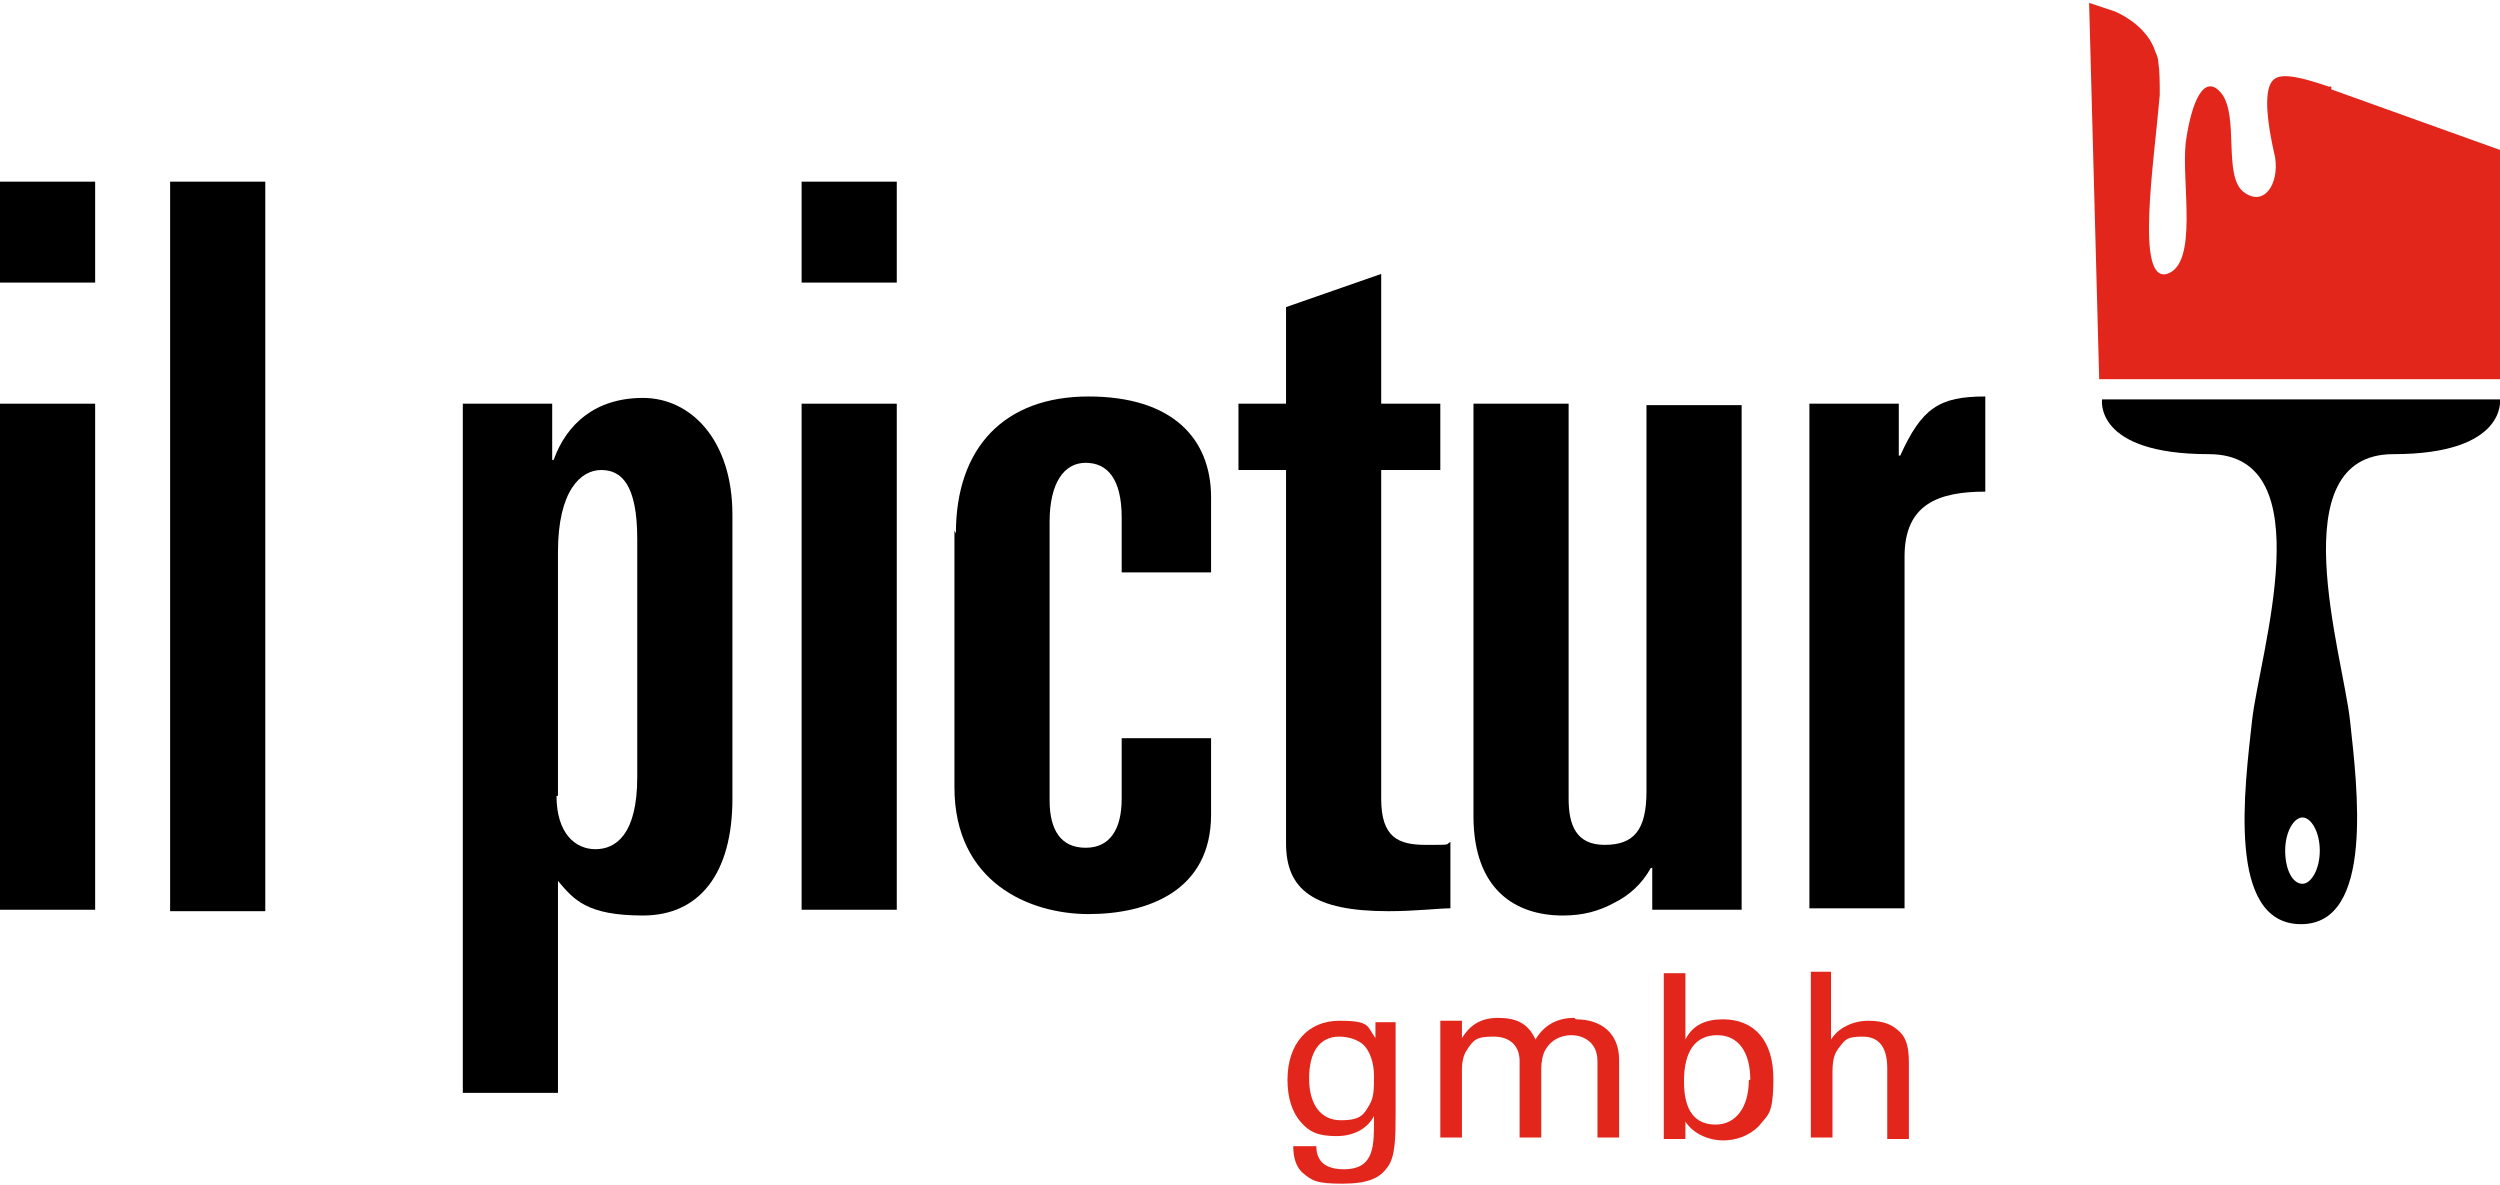 <svg xmlns="http://www.w3.org/2000/svg" id="Ebene_1" viewBox="0 0 173.4 82.2"><defs><style>      .st0 {        fill: #e2261b;      }    </style></defs><g><path d="M0,12.6h6.6v7H0v-7ZM0,28h6.6v35.1H0V28Z"></path><path d="M11.8,12.6h6.6v50.6h-6.6V12.6Z"></path><path d="M32.1,28h6.2v3.9h.1c.9-2.5,2.9-4.3,6.2-4.3s6.2,2.9,6.2,8.1v19.7c0,5.2-2.3,8.1-6.2,8.1s-4.8-1.1-5.9-2.4v14.7h-6.6s0-47.9,0-47.9ZM38.6,55.2c0,2.6,1.3,3.7,2.7,3.7s2.9-1,2.9-5v-16.5c0-3.8-1.1-4.8-2.5-4.8s-3,1.4-3,5.7c0,0,0,16.9,0,16.9Z"></path><path d="M55.6,12.6h6.6v7h-6.6v-7ZM55.6,28h6.6v35.1h-6.6V28Z"></path><path d="M66.3,37c0-6,3.4-9.5,9.2-9.5s8.5,2.9,8.5,7v5.2h-6.2v-3.8c0-2.7-1-3.8-2.5-3.8s-2.5,1.4-2.5,4.1v19.3c0,2.1.8,3.3,2.5,3.3s2.5-1.3,2.5-3.4v-4.2h6.2v5.3c0,5.3-4.4,6.9-8.5,6.9s-9.3-2.2-9.3-8.8v-17.8Z"></path><path d="M89.2,32.6h-3.3v-4.6h3.3v-6.7l6.6-2.3v9h4.1v4.6h-4.1v22.8c0,2.7,1.2,3.2,3.1,3.2s1.3,0,1.7-.2v4.6c-.8,0-2.4.2-4.3.2-5.2,0-7.1-1.5-7.1-4.7v-25.8h0Z"></path><path d="M120.8,63.1h-6.2v-2.9h-.1c-.6,1.1-1.5,1.9-2.5,2.4-1.1.6-2.2.9-3.6.9-3.3,0-6.2-1.8-6.2-6.9v-28.6h6.6v27.4c0,1.8.5,3.2,2.5,3.2s2.9-1,2.9-3.7v-26.8h6.6v35.1h0Z"></path><path d="M125.5,28h6.2v3.6h.1c1.5-3.3,2.7-4.1,5.9-4.1v6.6c-3.3,0-5.6.9-5.6,4.5v24.4h-6.6s0-35.1,0-35.1Z"></path></g><path class="st0" d="M161.7,6c0,0-.1,0-.2,0-3.2-1.1-3.8-.8-4.1,0-.4,1.2.1,3.6.4,4.9.3,1.9-.8,3.5-2.2,2.4s-.3-5.2-1.5-6.8c-1.2-1.5-2.1.5-2.5,3.4-.3,2.8.9,8.4-1.3,9.1-2.2.6-.9-7.7-.5-12.4,0-.9,0-1.6-.1-2.3,0-.2-.1-.5-.2-.7-.5-1.6-2.1-2.5-2.8-2.8l-1.8-.6.7,26.1h27.8v-15.9l-11.7-4.2h0Z"></path><path d="M173.4,27.7h-27.6s-.6,3.8,7.4,3.8,3.5,13.9,3,18.5c-.5,4.6-1.8,14.1,3.4,14.1h0c5.1,0,3.9-9.5,3.4-14.1-.5-4.6-4.9-18.5,3-18.5s7.4-3.8,7.4-3.8h0ZM159.7,61.3c-.7,0-1.2-1-1.2-2.3s.6-2.3,1.2-2.3,1.2,1,1.2,2.3-.6,2.3-1.2,2.3Z"></path><g><path class="st0" d="M96.8,70.9v1.8s0,4.4,0,4.4c0,1.7,0,3.2-.6,3.9-.5.7-1.3,1.1-3.1,1.1s-2.1-.2-2.8-.8c-.4-.4-.6-1-.6-1.8h1.6c0,1.1.7,1.6,1.9,1.6,2.2,0,2.1-1.7,2.1-3.7-.4.8-1.3,1.4-2.6,1.4s-1.9-.3-2.5-1c-.6-.7-.9-1.7-.9-2.9,0-2.5,1.4-4.1,3.6-4.1s1.9.4,2.5,1.2v-1.1h1.5,0ZM95,76.6c.3-.5.3-1.1.3-2s-.3-1.7-.7-2.1-1.1-.6-1.7-.6c-1.4,0-2.1,1.1-2.1,2.9s.8,2.9,2.2,2.9,1.6-.4,2-1.1h0Z"></path><path class="st0" d="M109.3,70.7c1.8,0,3,1,3,2.8v5.4h-1.5v-5.3c0-1.4-1.1-1.8-1.8-1.8s-1.4.3-1.8,1c-.2.3-.3.9-.3,1.3v4.8h-1.5v-5.3c0-1-.6-1.7-1.8-1.7s-1.4.2-1.9,1c-.2.3-.3.8-.3,1.2v4.8h-1.5v-7c0-.2,0-.5,0-1.1h1.5v1.2c.5-.8,1.2-1.4,2.5-1.4s2.1.4,2.6,1.5c.6-1,1.5-1.5,2.7-1.5h0Z"></path><path class="st0" d="M116.9,67.4v4.7c.5-1,1.4-1.4,2.6-1.4,2.2,0,3.5,1.5,3.5,4.1s-.4,2.5-1,3.3c-.7.7-1.6,1-2.5,1s-2-.4-2.6-1.3c0,.6,0,1,0,1.2h-1.5c0-.7,0-1.2,0-1.4v-10.1h1.5ZM121.4,74.9c0-1.9-.8-3.1-2.3-3.1s-2.3,1.1-2.3,3.2.8,3,2.2,3,2.3-1.2,2.3-3.1h0Z"></path><path class="st0" d="M127,67.4v4.7c.5-.8,1.5-1.3,2.6-1.3s1.7.3,2.2.8c.4.4.6,1,.6,2.1v5.3h-1.5v-4.9c0-1.5-.6-2.2-1.7-2.2s-1.2.2-1.6.7c-.3.4-.5.7-.5,1.8v4.5h-1.5v-11.5h1.5,0Z"></path></g></svg>